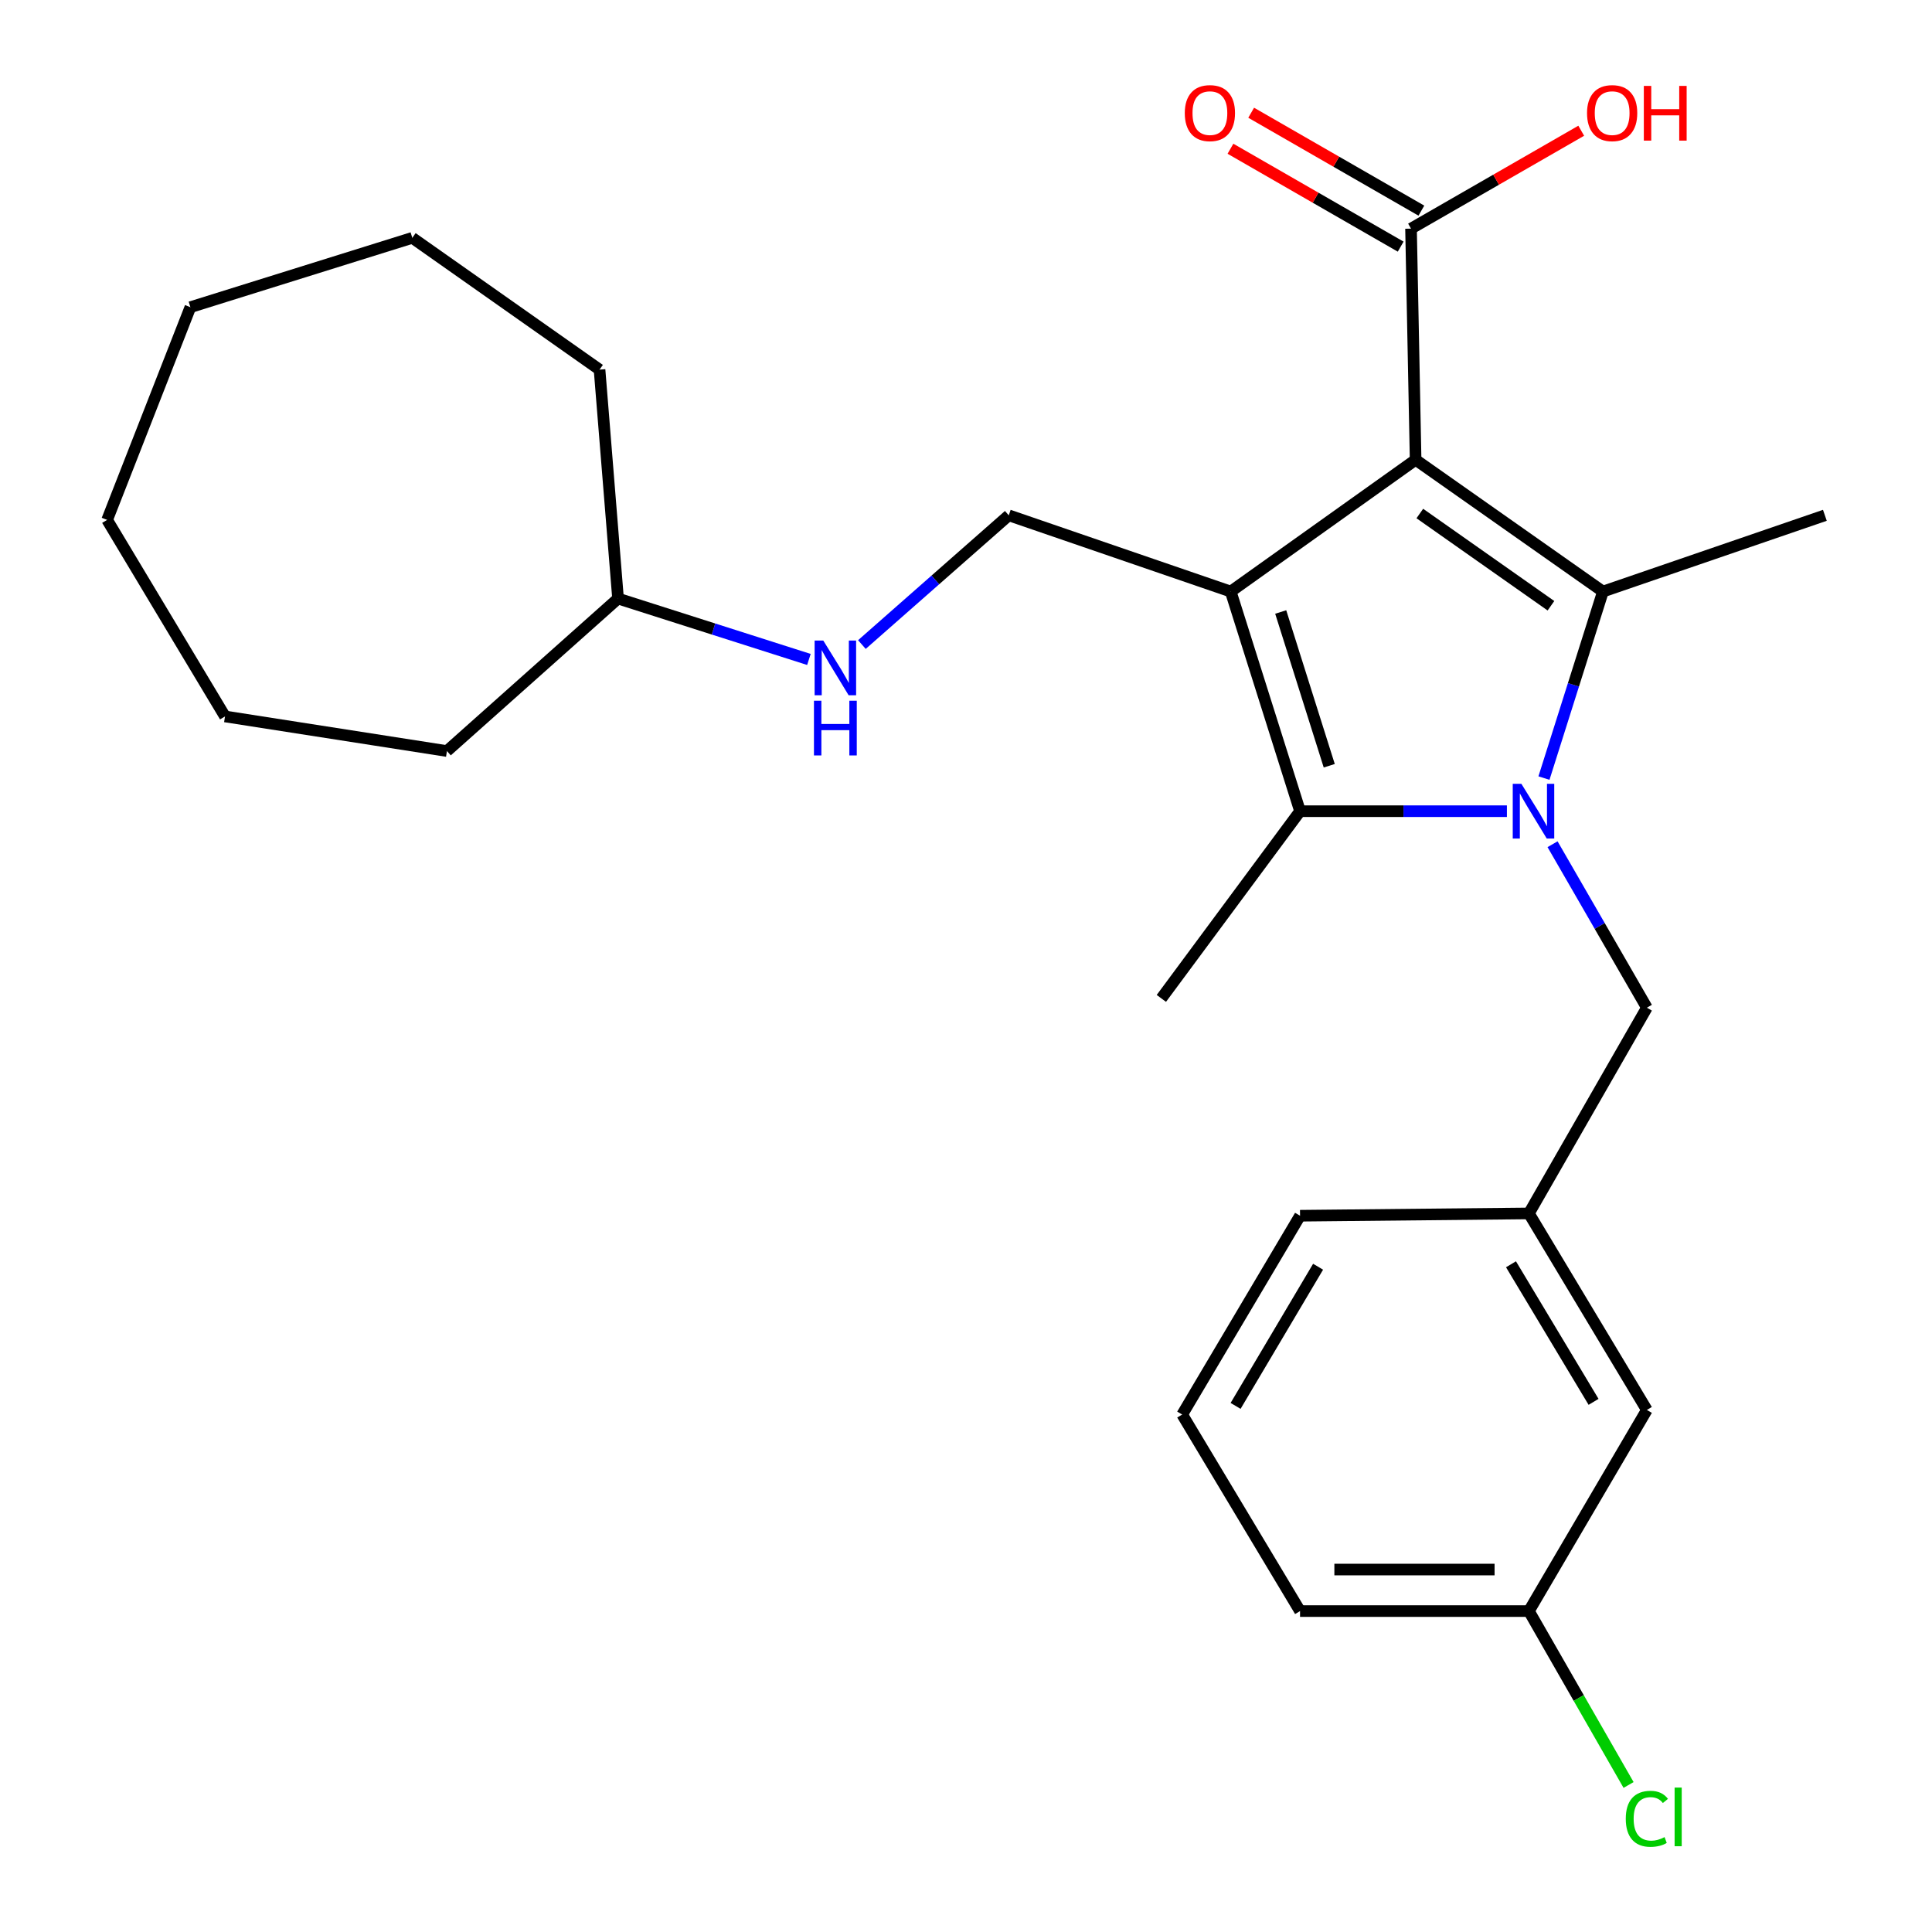 <?xml version='1.0' encoding='iso-8859-1'?>
<svg version='1.1' baseProfile='full'
              xmlns='http://www.w3.org/2000/svg'
                      xmlns:rdkit='http://www.rdkit.org/xml'
                      xmlns:xlink='http://www.w3.org/1999/xlink'
                  xml:space='preserve'
width='1000px' height='1000px' viewBox='0 0 1000 1000'>
<!-- END OF HEADER -->
<rect style='opacity:1.0;fill:#FFFFFF;stroke:none' width='1000' height='1000' x='0' y='0'> </rect>
<path class='bond-0' d='M 732.72,237.981 L 637.014,306.184' style='fill:none;fill-rule:evenodd;stroke:#000000;stroke-width:6px;stroke-linecap:butt;stroke-linejoin:miter;stroke-opacity:1' />
<path class='bond-2' d='M 732.72,237.981 L 829.679,306.184' style='fill:none;fill-rule:evenodd;stroke:#000000;stroke-width:6px;stroke-linecap:butt;stroke-linejoin:miter;stroke-opacity:1' />
<path class='bond-2' d='M 734.896,265.794 L 802.768,313.535' style='fill:none;fill-rule:evenodd;stroke:#000000;stroke-width:6px;stroke-linecap:butt;stroke-linejoin:miter;stroke-opacity:1' />
<path class='bond-4' d='M 732.72,237.981 L 730.343,118.343' style='fill:none;fill-rule:evenodd;stroke:#000000;stroke-width:6px;stroke-linecap:butt;stroke-linejoin:miter;stroke-opacity:1' />
<path class='bond-3' d='M 637.014,306.184 L 672.901,419.874' style='fill:none;fill-rule:evenodd;stroke:#000000;stroke-width:6px;stroke-linecap:butt;stroke-linejoin:miter;stroke-opacity:1' />
<path class='bond-3' d='M 662.896,316.767 L 688.017,396.35' style='fill:none;fill-rule:evenodd;stroke:#000000;stroke-width:6px;stroke-linecap:butt;stroke-linejoin:miter;stroke-opacity:1' />
<path class='bond-5' d='M 637.014,306.184 L 522.141,266.726' style='fill:none;fill-rule:evenodd;stroke:#000000;stroke-width:6px;stroke-linecap:butt;stroke-linejoin:miter;stroke-opacity:1' />
<path class='bond-1' d='M 799.152,402.733 L 814.416,354.458' style='fill:none;fill-rule:evenodd;stroke:#0000FF;stroke-width:6px;stroke-linecap:butt;stroke-linejoin:miter;stroke-opacity:1' />
<path class='bond-1' d='M 814.416,354.458 L 829.679,306.184' style='fill:none;fill-rule:evenodd;stroke:#000000;stroke-width:6px;stroke-linecap:butt;stroke-linejoin:miter;stroke-opacity:1' />
<path class='bond-6' d='M 803.596,436.97 L 828.007,479.278' style='fill:none;fill-rule:evenodd;stroke:#0000FF;stroke-width:6px;stroke-linecap:butt;stroke-linejoin:miter;stroke-opacity:1' />
<path class='bond-6' d='M 828.007,479.278 L 852.417,521.587' style='fill:none;fill-rule:evenodd;stroke:#000000;stroke-width:6px;stroke-linecap:butt;stroke-linejoin:miter;stroke-opacity:1' />
<path class='bond-26' d='M 779.972,419.874 L 726.436,419.874' style='fill:none;fill-rule:evenodd;stroke:#0000FF;stroke-width:6px;stroke-linecap:butt;stroke-linejoin:miter;stroke-opacity:1' />
<path class='bond-26' d='M 726.436,419.874 L 672.901,419.874' style='fill:none;fill-rule:evenodd;stroke:#000000;stroke-width:6px;stroke-linecap:butt;stroke-linejoin:miter;stroke-opacity:1' />
<path class='bond-10' d='M 829.679,306.184 L 944.552,266.726' style='fill:none;fill-rule:evenodd;stroke:#000000;stroke-width:6px;stroke-linecap:butt;stroke-linejoin:miter;stroke-opacity:1' />
<path class='bond-13' d='M 672.901,419.874 L 601.115,516.774' style='fill:none;fill-rule:evenodd;stroke:#000000;stroke-width:6px;stroke-linecap:butt;stroke-linejoin:miter;stroke-opacity:1' />
<path class='bond-8' d='M 735.702,109.026 L 691.653,83.689' style='fill:none;fill-rule:evenodd;stroke:#000000;stroke-width:6px;stroke-linecap:butt;stroke-linejoin:miter;stroke-opacity:1' />
<path class='bond-8' d='M 691.653,83.689 L 647.603,58.352' style='fill:none;fill-rule:evenodd;stroke:#FF0000;stroke-width:6px;stroke-linecap:butt;stroke-linejoin:miter;stroke-opacity:1' />
<path class='bond-8' d='M 724.984,127.66 L 680.935,102.323' style='fill:none;fill-rule:evenodd;stroke:#000000;stroke-width:6px;stroke-linecap:butt;stroke-linejoin:miter;stroke-opacity:1' />
<path class='bond-8' d='M 680.935,102.323 L 636.885,76.986' style='fill:none;fill-rule:evenodd;stroke:#FF0000;stroke-width:6px;stroke-linecap:butt;stroke-linejoin:miter;stroke-opacity:1' />
<path class='bond-11' d='M 730.343,118.343 L 774.392,93.006' style='fill:none;fill-rule:evenodd;stroke:#000000;stroke-width:6px;stroke-linecap:butt;stroke-linejoin:miter;stroke-opacity:1' />
<path class='bond-11' d='M 774.392,93.006 L 818.442,67.669' style='fill:none;fill-rule:evenodd;stroke:#FF0000;stroke-width:6px;stroke-linecap:butt;stroke-linejoin:miter;stroke-opacity:1' />
<path class='bond-7' d='M 522.141,266.726 L 484.126,300.174' style='fill:none;fill-rule:evenodd;stroke:#000000;stroke-width:6px;stroke-linecap:butt;stroke-linejoin:miter;stroke-opacity:1' />
<path class='bond-7' d='M 484.126,300.174 L 446.112,333.621' style='fill:none;fill-rule:evenodd;stroke:#0000FF;stroke-width:6px;stroke-linecap:butt;stroke-linejoin:miter;stroke-opacity:1' />
<path class='bond-9' d='M 852.417,521.587 L 791.356,628.064' style='fill:none;fill-rule:evenodd;stroke:#000000;stroke-width:6px;stroke-linecap:butt;stroke-linejoin:miter;stroke-opacity:1' />
<path class='bond-16' d='M 418.691,341.332 L 369.295,325.573' style='fill:none;fill-rule:evenodd;stroke:#0000FF;stroke-width:6px;stroke-linecap:butt;stroke-linejoin:miter;stroke-opacity:1' />
<path class='bond-16' d='M 369.295,325.573 L 319.898,309.814' style='fill:none;fill-rule:evenodd;stroke:#000000;stroke-width:6px;stroke-linecap:butt;stroke-linejoin:miter;stroke-opacity:1' />
<path class='bond-12' d='M 791.356,628.064 L 852.417,729.789' style='fill:none;fill-rule:evenodd;stroke:#000000;stroke-width:6px;stroke-linecap:butt;stroke-linejoin:miter;stroke-opacity:1' />
<path class='bond-12' d='M 782.085,654.386 L 824.827,725.593' style='fill:none;fill-rule:evenodd;stroke:#000000;stroke-width:6px;stroke-linecap:butt;stroke-linejoin:miter;stroke-opacity:1' />
<path class='bond-18' d='M 791.356,628.064 L 672.901,629.259' style='fill:none;fill-rule:evenodd;stroke:#000000;stroke-width:6px;stroke-linecap:butt;stroke-linejoin:miter;stroke-opacity:1' />
<path class='bond-14' d='M 852.417,729.789 L 791.356,833.89' style='fill:none;fill-rule:evenodd;stroke:#000000;stroke-width:6px;stroke-linecap:butt;stroke-linejoin:miter;stroke-opacity:1' />
<path class='bond-15' d='M 791.356,833.89 L 817.15,878.894' style='fill:none;fill-rule:evenodd;stroke:#000000;stroke-width:6px;stroke-linecap:butt;stroke-linejoin:miter;stroke-opacity:1' />
<path class='bond-15' d='M 817.15,878.894 L 842.943,923.897' style='fill:none;fill-rule:evenodd;stroke:#00CC00;stroke-width:6px;stroke-linecap:butt;stroke-linejoin:miter;stroke-opacity:1' />
<path class='bond-27' d='M 791.356,833.89 L 672.901,833.89' style='fill:none;fill-rule:evenodd;stroke:#000000;stroke-width:6px;stroke-linecap:butt;stroke-linejoin:miter;stroke-opacity:1' />
<path class='bond-27' d='M 773.588,812.394 L 690.669,812.394' style='fill:none;fill-rule:evenodd;stroke:#000000;stroke-width:6px;stroke-linecap:butt;stroke-linejoin:miter;stroke-opacity:1' />
<path class='bond-20' d='M 319.898,309.814 L 310.32,191.323' style='fill:none;fill-rule:evenodd;stroke:#000000;stroke-width:6px;stroke-linecap:butt;stroke-linejoin:miter;stroke-opacity:1' />
<path class='bond-21' d='M 319.898,309.814 L 231.334,388.741' style='fill:none;fill-rule:evenodd;stroke:#000000;stroke-width:6px;stroke-linecap:butt;stroke-linejoin:miter;stroke-opacity:1' />
<path class='bond-17' d='M 611.899,732.165 L 672.901,629.259' style='fill:none;fill-rule:evenodd;stroke:#000000;stroke-width:6px;stroke-linecap:butt;stroke-linejoin:miter;stroke-opacity:1' />
<path class='bond-17' d='M 639.541,727.691 L 682.242,655.656' style='fill:none;fill-rule:evenodd;stroke:#000000;stroke-width:6px;stroke-linecap:butt;stroke-linejoin:miter;stroke-opacity:1' />
<path class='bond-19' d='M 611.899,732.165 L 672.901,833.89' style='fill:none;fill-rule:evenodd;stroke:#000000;stroke-width:6px;stroke-linecap:butt;stroke-linejoin:miter;stroke-opacity:1' />
<path class='bond-22' d='M 310.32,191.323 L 213.409,123.108' style='fill:none;fill-rule:evenodd;stroke:#000000;stroke-width:6px;stroke-linecap:butt;stroke-linejoin:miter;stroke-opacity:1' />
<path class='bond-23' d='M 231.334,388.741 L 116.461,370.827' style='fill:none;fill-rule:evenodd;stroke:#000000;stroke-width:6px;stroke-linecap:butt;stroke-linejoin:miter;stroke-opacity:1' />
<path class='bond-24' d='M 213.409,123.108 L 98.548,158.995' style='fill:none;fill-rule:evenodd;stroke:#000000;stroke-width:6px;stroke-linecap:butt;stroke-linejoin:miter;stroke-opacity:1' />
<path class='bond-25' d='M 116.461,370.827 L 55.448,269.103' style='fill:none;fill-rule:evenodd;stroke:#000000;stroke-width:6px;stroke-linecap:butt;stroke-linejoin:miter;stroke-opacity:1' />
<path class='bond-28' d='M 98.548,158.995 L 55.448,269.103' style='fill:none;fill-rule:evenodd;stroke:#000000;stroke-width:6px;stroke-linecap:butt;stroke-linejoin:miter;stroke-opacity:1' />
<path  class='atom-2' d='M 787.473 405.714
L 796.753 420.714
Q 797.673 422.194, 799.153 424.874
Q 800.633 427.554, 800.713 427.714
L 800.713 405.714
L 804.473 405.714
L 804.473 434.034
L 800.593 434.034
L 790.633 417.634
Q 789.473 415.714, 788.233 413.514
Q 787.033 411.314, 786.673 410.634
L 786.673 434.034
L 782.993 434.034
L 782.993 405.714
L 787.473 405.714
' fill='#0000FF'/>
<path  class='atom-8' d='M 426.123 331.541
L 435.403 346.541
Q 436.323 348.021, 437.803 350.701
Q 439.283 353.381, 439.363 353.541
L 439.363 331.541
L 443.123 331.541
L 443.123 359.861
L 439.243 359.861
L 429.283 343.461
Q 428.123 341.541, 426.883 339.341
Q 425.683 337.141, 425.323 336.461
L 425.323 359.861
L 421.643 359.861
L 421.643 331.541
L 426.123 331.541
' fill='#0000FF'/>
<path  class='atom-8' d='M 421.303 362.693
L 425.143 362.693
L 425.143 374.733
L 439.623 374.733
L 439.623 362.693
L 443.463 362.693
L 443.463 391.013
L 439.623 391.013
L 439.623 377.933
L 425.143 377.933
L 425.143 391.013
L 421.303 391.013
L 421.303 362.693
' fill='#0000FF'/>
<path  class='atom-9' d='M 613.242 58.544
Q 613.242 51.744, 616.602 47.944
Q 619.962 44.144, 626.242 44.144
Q 632.522 44.144, 635.882 47.944
Q 639.242 51.744, 639.242 58.544
Q 639.242 65.424, 635.842 69.344
Q 632.442 73.224, 626.242 73.224
Q 620.002 73.224, 616.602 69.344
Q 613.242 65.464, 613.242 58.544
M 626.242 70.024
Q 630.562 70.024, 632.882 67.144
Q 635.242 64.224, 635.242 58.544
Q 635.242 52.984, 632.882 50.184
Q 630.562 47.344, 626.242 47.344
Q 621.922 47.344, 619.562 50.144
Q 617.242 52.944, 617.242 58.544
Q 617.242 64.264, 619.562 67.144
Q 621.922 70.024, 626.242 70.024
' fill='#FF0000'/>
<path  class='atom-12' d='M 821.444 58.544
Q 821.444 51.744, 824.804 47.944
Q 828.164 44.144, 834.444 44.144
Q 840.724 44.144, 844.084 47.944
Q 847.444 51.744, 847.444 58.544
Q 847.444 65.424, 844.044 69.344
Q 840.644 73.224, 834.444 73.224
Q 828.204 73.224, 824.804 69.344
Q 821.444 65.464, 821.444 58.544
M 834.444 70.024
Q 838.764 70.024, 841.084 67.144
Q 843.444 64.224, 843.444 58.544
Q 843.444 52.984, 841.084 50.184
Q 838.764 47.344, 834.444 47.344
Q 830.124 47.344, 827.764 50.144
Q 825.444 52.944, 825.444 58.544
Q 825.444 64.264, 827.764 67.144
Q 830.124 70.024, 834.444 70.024
' fill='#FF0000'/>
<path  class='atom-12' d='M 850.844 44.464
L 854.684 44.464
L 854.684 56.504
L 869.164 56.504
L 869.164 44.464
L 873.004 44.464
L 873.004 72.784
L 869.164 72.784
L 869.164 59.704
L 854.684 59.704
L 854.684 72.784
L 850.844 72.784
L 850.844 44.464
' fill='#FF0000'/>
<path  class='atom-16' d='M 841.497 941.407
Q 841.497 934.367, 844.777 930.687
Q 848.097 926.967, 854.377 926.967
Q 860.217 926.967, 863.337 931.087
L 860.697 933.247
Q 858.417 930.247, 854.377 930.247
Q 850.097 930.247, 847.817 933.127
Q 845.577 935.967, 845.577 941.407
Q 845.577 947.007, 847.897 949.887
Q 850.257 952.767, 854.817 952.767
Q 857.937 952.767, 861.577 950.887
L 862.697 953.887
Q 861.217 954.847, 858.977 955.407
Q 856.737 955.967, 854.257 955.967
Q 848.097 955.967, 844.777 952.207
Q 841.497 948.447, 841.497 941.407
' fill='#00CC00'/>
<path  class='atom-16' d='M 866.777 925.247
L 870.457 925.247
L 870.457 955.607
L 866.777 955.607
L 866.777 925.247
' fill='#00CC00'/>
</svg>
